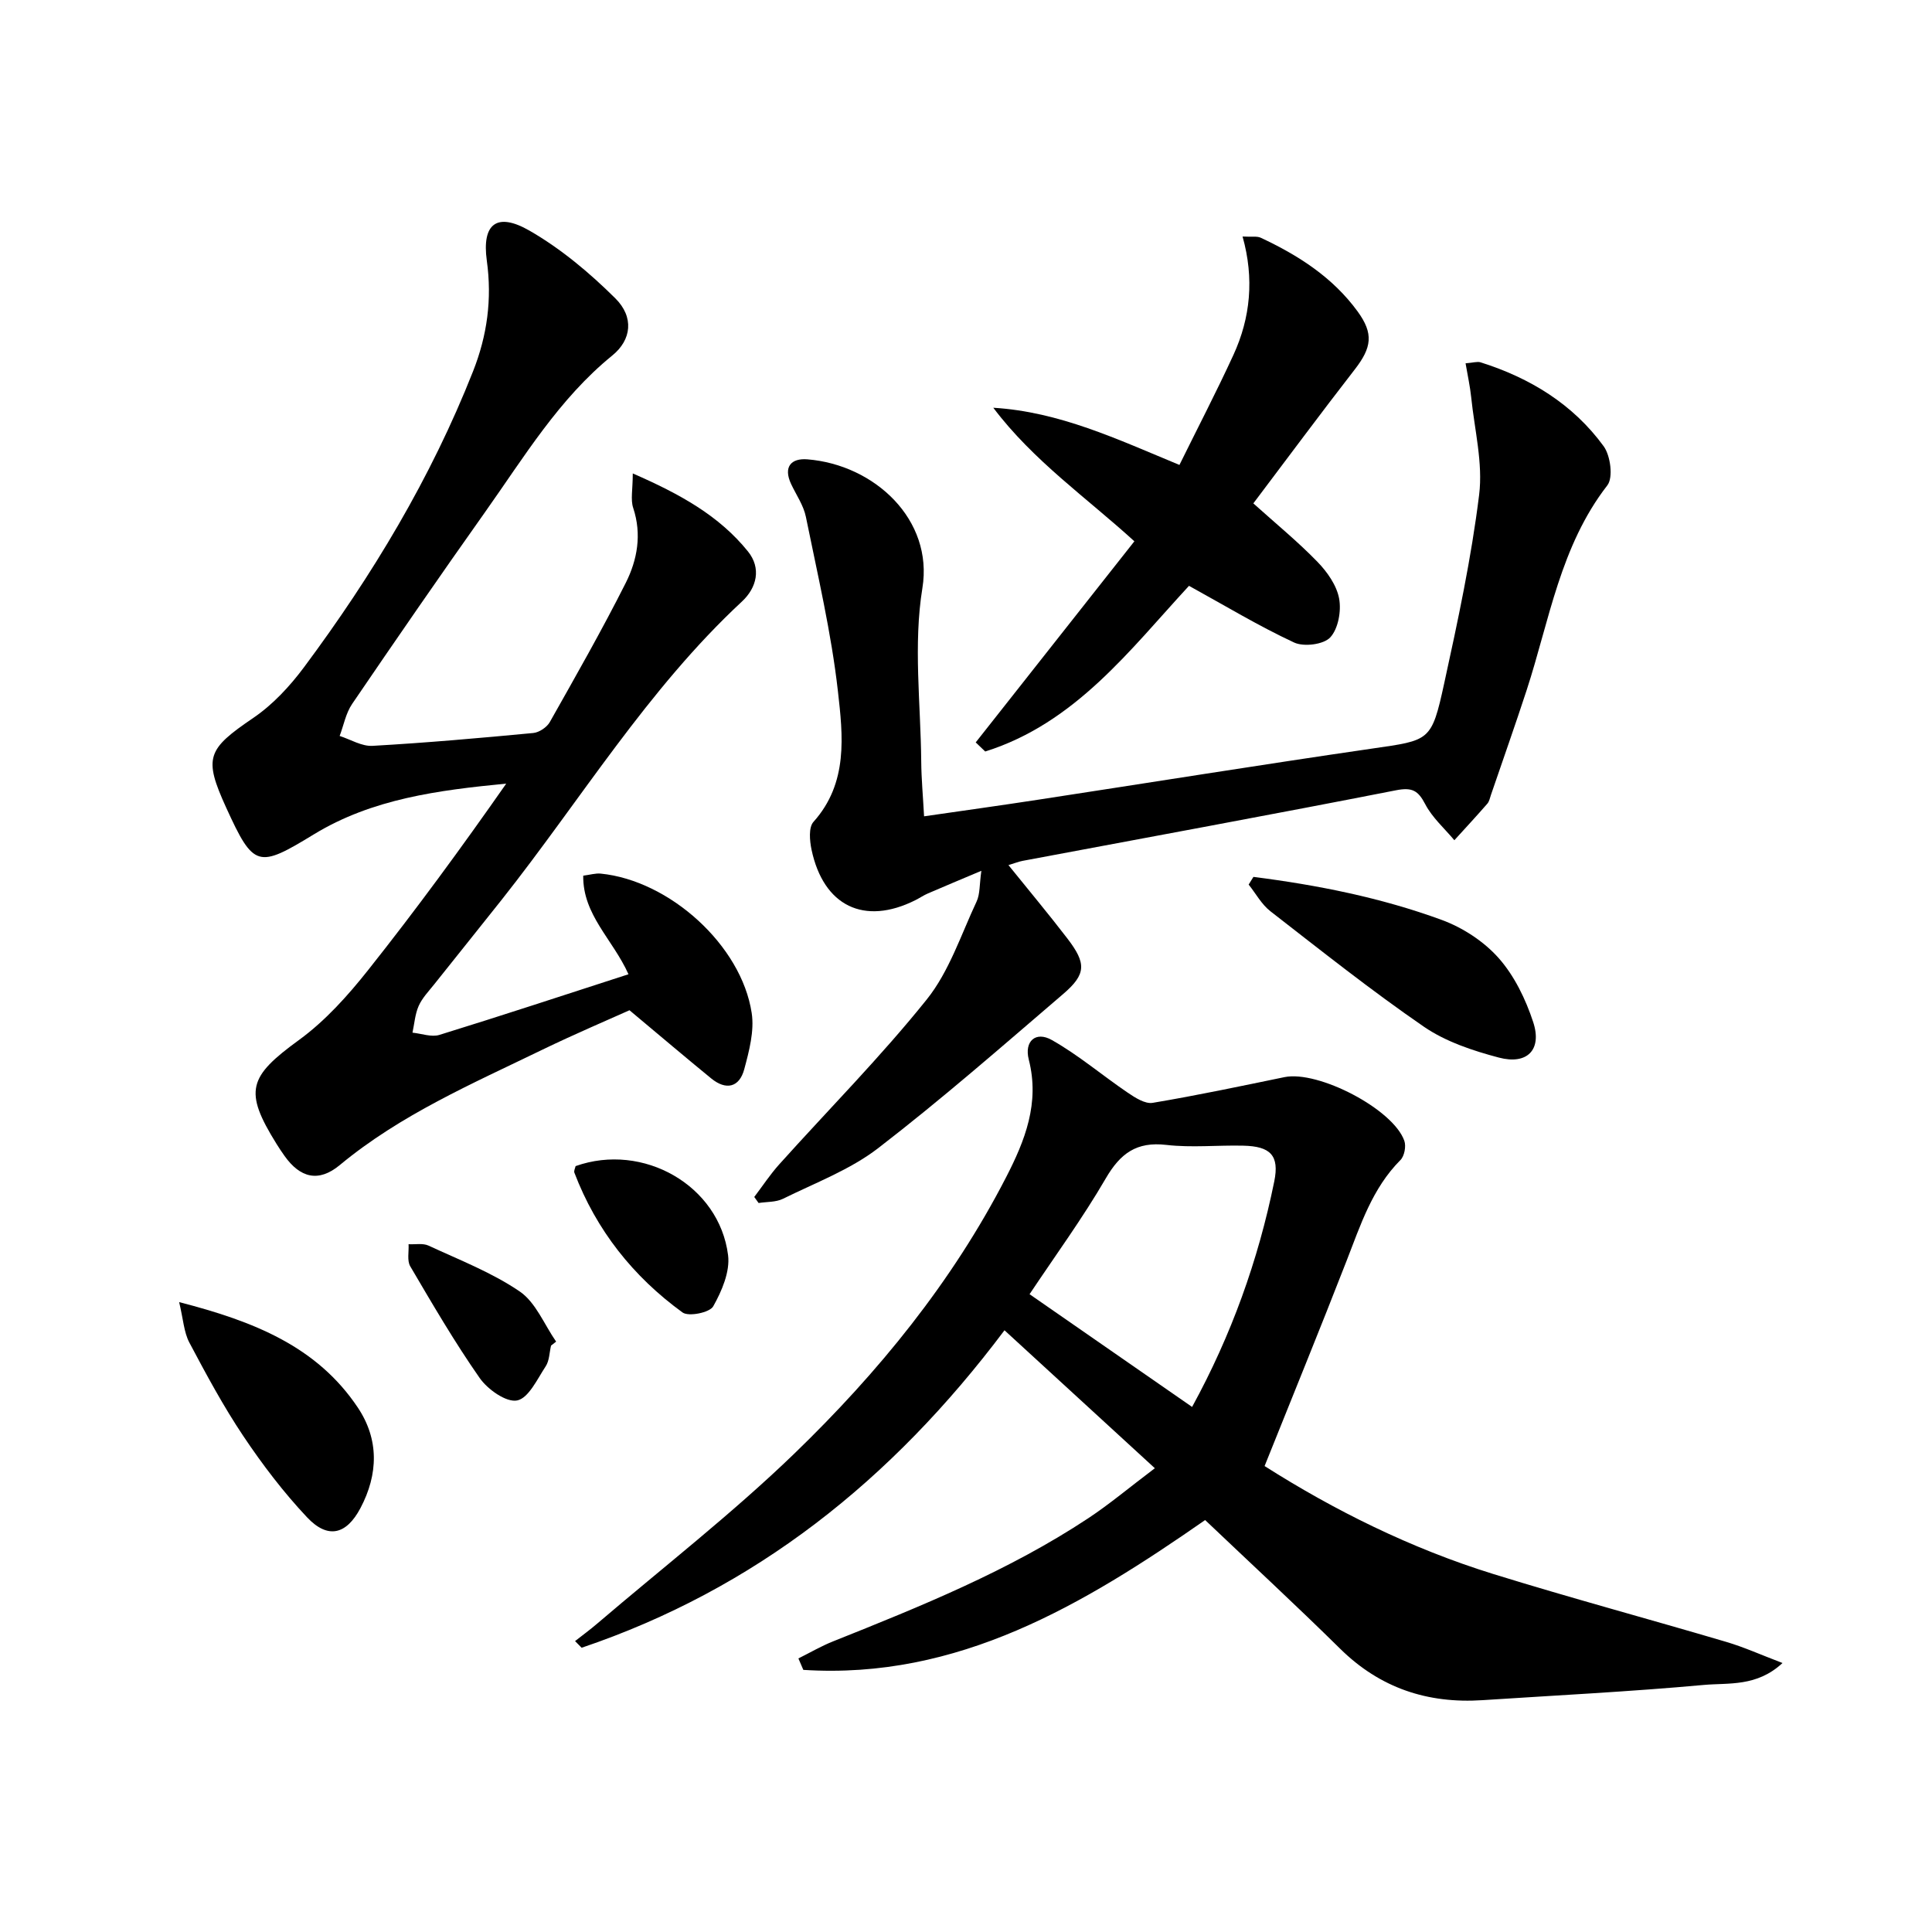 <svg enable-background="new 0 0 400 400" viewBox="0 0 400 400" xmlns="http://www.w3.org/2000/svg"><path d="m261.82 303.53c14.41 9.16 30.27 17.05 47.31 22.34 16 4.96 32.18 9.31 48.25 14.06 3.7 1.09 7.25 2.7 11.67 4.38-5.36 4.98-11.17 4.07-16.32 4.54-15.22 1.39-30.51 2.15-45.77 3.15-11.39.75-21.23-2.5-29.5-10.65-9.12-8.99-18.52-17.68-27.95-26.64-25.22 17.55-51.14 33.07-83.19 31.02-.34-.79-.68-1.58-1.02-2.37 2.38-1.18 4.69-2.54 7.15-3.52 18.22-7.28 36.41-14.62 52.87-25.51 4.4-2.91 8.45-6.33 13.78-10.35-10.61-9.74-20.58-18.88-31.13-28.56-23.42 31.19-51.73 53.61-87.55 65.73-.45-.46-.91-.92-1.36-1.38 1.54-1.21 3.13-2.37 4.62-3.65 13.65-11.66 27.89-22.72 40.78-35.17 17.39-16.81 32.68-35.52 43.84-57.21 3.91-7.59 7-15.37 4.7-24.35-.98-3.83 1.44-5.95 4.76-4.07 5.53 3.12 10.44 7.32 15.73 10.91 1.53 1.04 3.6 2.37 5.17 2.1 9.13-1.53 18.2-3.45 27.27-5.32 6.98-1.44 22.52 6.62 24.82 13.18.4 1.13.02 3.16-.8 3.98-5.86 5.88-8.27 13.48-11.17 20.91-5.46 14.04-11.17 27.99-16.96 42.45zm-15.01-12.24c8.11-14.81 13.69-30.36 17.01-46.68 1.11-5.43-.83-7.28-6.39-7.41-5.32-.13-10.71.45-15.96-.16-6.16-.72-9.52 1.76-12.53 6.93-4.8 8.26-10.47 16.01-15.78 23.98 11.28 7.84 22.3 15.47 33.65 23.34z"/><path d="m131.01 98.02c9.83 4.29 17.88 8.76 23.84 16.14 2.81 3.48 1.85 7.51-1.25 10.39-19.56 18.18-33.33 41.01-49.72 61.72-4.65 5.87-9.35 11.7-14.01 17.56-1.14 1.43-2.47 2.81-3.19 4.44-.75 1.7-.88 3.67-1.28 5.53 1.87.19 3.94.98 5.59.46 12.95-4 25.83-8.25 39.13-12.55-3.25-7.25-9.47-12.27-9.37-20.41 1.4-.18 2.53-.53 3.61-.43 14.26 1.42 29.14 14.84 31.27 28.86.57 3.73-.53 7.87-1.54 11.64-1.02 3.8-3.78 4.41-6.85 1.9-5.28-4.32-10.48-8.73-16.91-14.11-4.26 1.92-11.24 4.88-18.06 8.18-14.49 7.03-29.33 13.43-41.93 23.88-4.38 3.63-8.19 2.66-11.43-1.9-.58-.81-1.13-1.64-1.66-2.49-6.83-10.98-5.81-13.9 4.69-21.54 5.42-3.95 10.11-9.19 14.31-14.49 9.9-12.47 19.31-25.33 28.56-38.56-14.01 1.36-27.73 3.12-39.84 10.51-11.55 7.05-12.45 6.93-18.13-5.51-4.75-10.41-3.96-12.1 5.61-18.61 4.03-2.74 7.57-6.56 10.51-10.51 14.13-18.99 26.27-39.16 34.99-61.27 2.91-7.38 3.95-14.88 2.84-22.88-1.06-7.67 2.1-10.09 8.83-6.22 6.49 3.73 12.44 8.72 17.77 14.01 3.92 3.89 3.37 8.6-.62 11.84-11.06 8.99-18.27 21.04-26.33 32.41-9.32 13.15-18.47 26.42-27.54 39.74-1.3 1.91-1.74 4.4-2.58 6.62 2.27.73 4.58 2.18 6.81 2.05 11.11-.63 22.2-1.61 33.28-2.66 1.22-.12 2.81-1.18 3.42-2.26 5.38-9.54 10.81-19.06 15.73-28.83 2.39-4.76 3.35-10.03 1.54-15.5-.58-1.72-.09-3.83-.09-7.15z"/><path d="m156.16 247.82c1.72-2.26 3.28-4.65 5.17-6.75 10.21-11.37 21.01-22.25 30.55-34.15 4.64-5.79 7.08-13.38 10.31-20.26.73-1.55.58-3.51.99-6.37-4.24 1.79-7.67 3.22-11.07 4.69-.91.39-1.74.97-2.63 1.41-10.55 5.27-18.98 1.22-21.46-10.47-.39-1.86-.63-4.62.4-5.76 7.23-8.07 6.1-17.85 5.06-27.06-1.37-12.13-4.2-24.1-6.63-36.09-.48-2.38-2-4.54-3.06-6.8-1.66-3.55.01-5.38 3.36-5.11 13.89 1.11 26.14 12.47 23.82 26.67-1.9 11.66-.35 23.9-.24 35.87.03 3.62.37 7.25.59 11.37 8.16-1.18 16-2.27 23.82-3.47 22.97-3.51 45.92-7.21 68.91-10.55 11.99-1.75 12.32-1.42 14.95-13.48 2.83-12.94 5.62-25.95 7.24-39.08.81-6.57-.96-13.47-1.65-20.22-.23-2.22-.72-4.41-1.16-6.99 1.57-.12 2.43-.42 3.12-.2 10.24 3.23 19.12 8.66 25.47 17.37 1.42 1.95 2.01 6.49.76 8.1-9.75 12.57-11.99 27.94-16.7 42.39-2.37 7.26-4.92 14.45-7.39 21.68-.22.63-.34 1.36-.75 1.83-2.23 2.56-4.54 5.05-6.83 7.57-2.06-2.46-4.58-4.68-6.03-7.46-1.49-2.86-2.73-3.53-6.06-2.88-25.73 5.05-51.52 9.77-77.29 14.61-.8.15-1.56.46-2.94.88 4.25 5.27 8.34 10.16 12.21 15.21 3.94 5.14 3.9 7.37-.86 11.46-12.63 10.82-25.16 21.79-38.32 31.93-5.82 4.48-13.03 7.18-19.72 10.49-1.46.72-3.35.6-5.04.87-.29-.42-.6-.83-.9-1.25z"/><path d="m202.01 153.71c10.86-13.76 21.72-27.53 32.85-41.64-9.79-8.94-20.95-16.68-29.21-27.65 13.68.83 25.62 6.49 38.54 11.84 3.76-7.63 7.65-15.11 11.17-22.76 3.54-7.7 4.34-15.85 1.9-24.53 1.89.11 2.96-.12 3.76.25 7.77 3.63 14.9 8.19 20.05 15.25 3.37 4.62 2.93 7.49-.58 12.02-7.12 9.17-14.03 18.5-21 27.73 4.76 4.28 9.26 7.96 13.28 12.11 2.02 2.08 3.97 4.85 4.48 7.59.48 2.57-.18 6.26-1.84 8.05-1.38 1.48-5.46 1.99-7.47 1.06-7.34-3.42-14.31-7.63-21.77-11.74-12.18 13.18-23.53 28.43-42.19 34.3-.66-.62-1.31-1.25-1.97-1.88z"/><path d="m259.51 181.55c13.26 1.69 26.38 4.29 38.96 8.9 4.37 1.6 8.76 4.46 11.82 7.92 3.25 3.67 5.59 8.52 7.14 13.24 1.88 5.71-1.22 8.91-7.11 7.35-5.38-1.42-11-3.29-15.52-6.39-10.91-7.5-21.3-15.77-31.77-23.9-1.83-1.42-3.02-3.66-4.51-5.53.33-.53.66-1.06.99-1.59z"/><path d="m37.09 269.59c15.44 3.97 28.53 9.17 36.99 21.83 4.41 6.59 4.26 13.79.55 20.81-2.91 5.51-6.75 6.48-11.05 1.92-4.87-5.17-9.23-10.9-13.19-16.81-4.15-6.19-7.7-12.8-11.2-19.4-1.12-2.14-1.25-4.82-2.1-8.35z"/><path d="m119.17 241.43c13.98-4.97 29.75 4 31.57 18.44.43 3.41-1.3 7.44-3.08 10.6-.73 1.29-5.09 2.18-6.35 1.26-10.22-7.42-17.85-17.03-22.39-28.94-.14-.38.16-.93.25-1.36z"/><path d="m114.09 278.59c-.35 1.44-.34 3.12-1.11 4.29-1.74 2.64-3.55 6.6-5.92 7.07-2.25.44-6.09-2.28-7.75-4.65-5.19-7.43-9.77-15.29-14.37-23.12-.7-1.18-.26-3.03-.35-4.58 1.39.08 2.96-.25 4.13.29 6.4 2.97 13.11 5.56 18.89 9.5 3.32 2.27 5.07 6.84 7.53 10.38-.36.28-.7.55-1.05.82z"/></svg>
